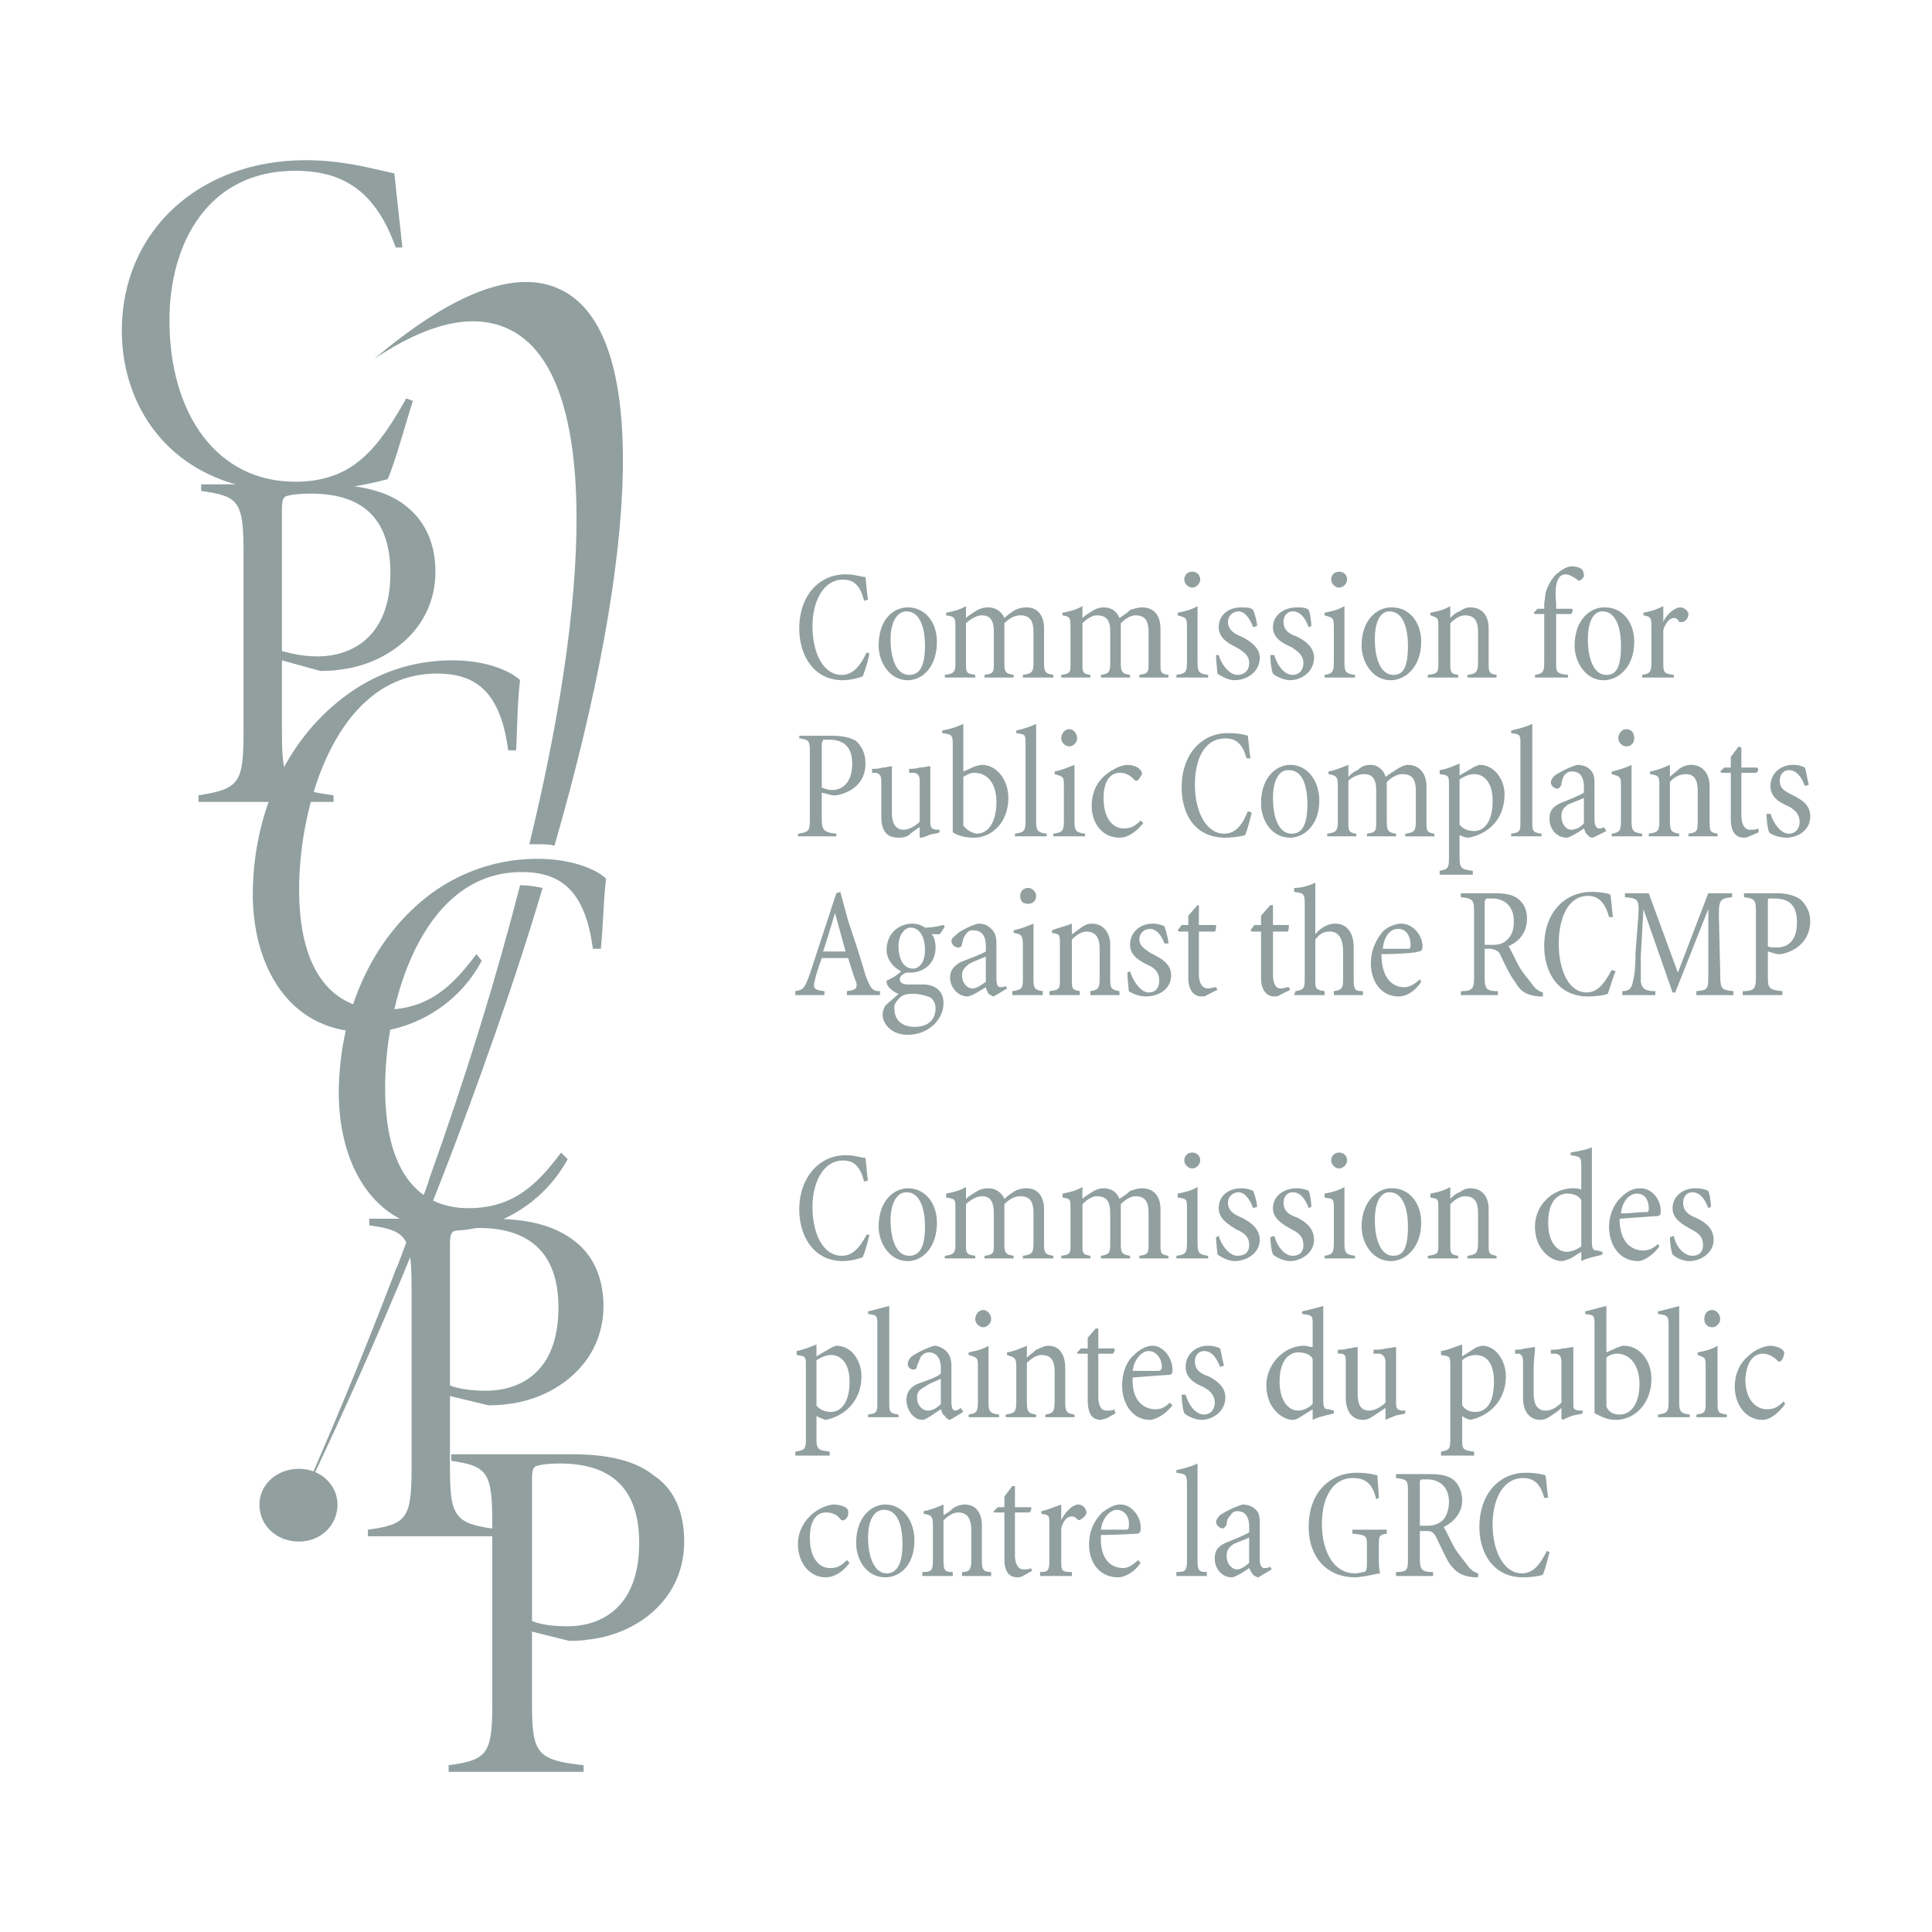 <svg xmlns="http://www.w3.org/2000/svg" width="2500" height="2500" viewBox="0 0 192.756 192.756"><g fill-rule="evenodd" clip-rule="evenodd"><path fill="#fff" d="M0 0h192.756v192.756H0V0z"/><path d="M39.48 24.695c-1.98-5.544-5.148-7.657-10.033-7.657-8.713 0-12.542 7.261-12.542 14.917 0 9.373 4.752 16.106 12.542 16.106 5.676 0 8.185-3.169 11.089-8.317l.661.264c-.661 1.98-1.717 5.941-2.509 7.789-1.32.396-5.677 1.32-9.109 1.32-12.277 0-17.426-8.317-17.426-16.105 0-10.033 7.79-17.03 18.35-17.03 4.093 0 7.393 1.056 8.845 1.32.264 2.641.528 4.752.792 7.393h-.66z" fill="#919f9f"/><path d="M28.127 72.88c0 5.28.396 5.809 5.149 6.469v.66H19.81v-.66c4.093-.66 4.488-1.188 4.488-6.469V55.322c0-5.281-.396-5.809-4.225-6.337v-.66H32.22c3.3 0 6.072.528 8.052 1.98 1.98 1.453 3.169 3.696 3.169 6.733 0 5.809-4.885 9.241-9.506 9.769-.791.132-1.583.132-1.98.132l-3.828-1.056v6.997zm0-7.921c.66.132 1.716.528 3.564.528 3.3 0 7.261-1.849 7.261-8.317 0-5.676-3.037-7.921-7.921-7.921-1.32 0-2.113.132-2.508.265-.264.132-.396.396-.396 1.32v14.125z" fill="#919f9f"/><path d="M33.935 69.843c3.961-3.168 8.053-3.96 11.222-3.96 3.564 0 5.94 1.188 6.732 1.98-.264 2.112-.264 4.356-.396 6.997h-.792c-.792-6.073-3.432-7.657-7.128-7.657-9.901 0-13.729 12.937-13.729 21.518 0 8.713 3.696 12.013 8.449 12.013 4.489 0 6.865-2.376 9.241-5.544l.528.66c-2.508 4.752-7.393 7.128-11.485 7.128-8.053 0-11.354-6.996-11.354-13.729-.001-6.6 2.376-14.389 8.712-19.406zM39.612 126.345a478.176 478.176 0 0 1-8.317 20.463h.132c2.904-6.205 5.677-12.41 8.185-18.482v-1.981z" fill="#919f9f"/><path d="M50.569 32.748c8.713 3.829 8.977 23.762 2.244 51.485h.792c.66 0 1.188 0 1.716.132 8.581-29.703 9.373-51.221.66-55.446-4.489-2.244-10.957.396-18.614 6.865 5.149-3.432 9.638-4.62 13.202-3.036zM28.259 153.54c0 .132-.132.132-.132.264 0-.132.132-.132.132-.264zM43.705 118.424c4.092-10.429 7.656-20.462 10.429-29.834-.66-.132-1.32-.264-2.112-.264h-.132c-2.376 9.241-5.413 19.143-9.108 29.439.262.263.527.527.923.659z" fill="#919f9f"/><path d="M42.384 89.646a17.87 17.87 0 0 1 11.222-3.96c3.696 0 6.072 1.188 6.864 1.98-.264 2.112-.264 4.357-.528 6.997h-.792c-.792-6.072-3.432-7.656-7.128-7.656-9.901 0-13.597 12.937-13.597 21.518 0 8.713 3.564 12.013 8.316 12.013 4.488 0 6.865-2.376 9.241-5.544l.66.66c-2.64 4.752-7.393 7.129-11.617 7.129-8.053 0-11.221-6.997-11.221-13.729 0-6.603 2.376-14.392 8.58-19.408z" fill="#919f9f"/><path d="M44.893 146.279c0 5.148.396 5.809 5.148 6.337v.66H36.708v-.66c3.961-.528 4.357-1.188 4.357-6.337v-17.558c0-5.281-.396-5.94-4.225-6.469v-.66h12.145c3.301 0 6.073.527 8.185 2.112 1.848 1.32 3.036 3.564 3.036 6.601 0 5.809-4.884 9.24-9.505 9.77-.792.132-1.584.132-1.98.132l-3.829-.925v6.997h.001zm0-8.052c.66.264 1.848.528 3.564.528 3.3 0 7.261-1.717 7.261-8.317 0-5.545-3.037-7.921-7.921-7.921-1.32 0-1.98.132-2.376.265-.396.132-.528.396-.528 1.319v14.126z" fill="#919f9f"/><path d="M53.078 169.777c0 5.148.396 5.81 5.149 6.337v.66H44.761v-.66c3.96-.527 4.356-1.188 4.356-6.337V152.22c0-5.28-.396-5.94-4.092-6.469v-.66h12.013c3.301 0 6.205.528 8.185 2.112 1.98 1.32 3.037 3.564 3.037 6.601 0 5.809-4.752 9.241-9.505 9.77-.792.132-1.584.132-1.98.132l-3.696-.924v6.995h-.001zm0-8.052c.66.265 1.716.528 3.564.528 3.169 0 7.129-1.717 7.129-8.317 0-5.544-2.904-7.92-7.92-7.92-1.32 0-1.98.132-2.376.264-.264.132-.396.396-.396 1.32v14.125h-.001zM86.609 59.811c-.132-.66-.132-1.188-.264-2.245-.396 0-1.057-.264-1.98-.264-2.64 0-4.621 2.112-4.621 5.413 0 2.508 1.32 5.148 4.356 5.148.792 0 1.716-.264 1.98-.396.265-.66.528-1.584.66-2.245l-.264-.132c-.66 1.32-1.32 2.244-2.508 2.244-1.716 0-2.905-1.98-2.905-4.884 0-2.376 1.057-4.621 3.037-4.621 1.056 0 1.716.528 2.113 2.112l.396-.13zM90.438 60.999c1.32 0 1.848 1.583 1.848 3.432 0 2.244-.66 2.904-1.584 2.904-1.188 0-1.849-1.452-1.849-3.564 0-1.716.66-2.772 1.585-2.772zm.131-.396c-1.32 0-2.904 1.056-2.904 3.828 0 1.584 1.056 3.433 2.904 3.433 1.452 0 2.904-1.32 2.904-3.828.001-1.981-1.187-3.433-2.904-3.433zM95.322 66.146c0 .925-.132 1.057-1.056 1.188v.264h3.037v-.264c-.925-.132-.925-.264-.925-1.188v-3.96c.396-.396 1.056-.792 1.585-.792.924 0 1.188.66 1.188 1.584v3.168c0 .925 0 1.057-.924 1.188v.264h2.904v-.264c-.793-.132-.924-.264-.924-1.188v-3.564-.396c.527-.528 1.055-.792 1.584-.792 1.055 0 1.32.66 1.32 1.716v2.904c0 1.056-.133 1.188-1.057 1.32v.264h3.037v-.264c-.793-.132-.926-.264-.926-1.188v-3.432c0-1.32-.66-2.112-1.715-2.112a2.64 2.64 0 0 0-1.189.264c-.395.264-.791.528-1.055.792a1.717 1.717 0 0 0-1.584-1.056c-.529 0-.924.132-1.32.396-.397.264-.661.396-.925.66V60.47c-.66.396-1.32.528-1.98.66v.264c.924.132.924.264.924 1.32v3.432h.001zM106.807 66.146c0 .925 0 1.057-.924 1.188v.264h2.904v-.264c-.791-.132-.791-.264-.791-1.188v-3.96c.395-.396.924-.792 1.451-.792 1.057 0 1.32.66 1.32 1.584v3.168c0 .925-.133 1.057-.924 1.188v.264h2.904v-.264c-.793-.132-.924-.264-.924-1.188v-3.564-.396c.527-.528 1.057-.792 1.451-.792 1.057 0 1.32.66 1.32 1.716v2.904c0 1.056 0 1.188-.924 1.32v.264h2.904v-.264c-.793-.132-.793-.264-.793-1.188v-3.432c0-1.32-.658-2.112-1.848-2.112-.395 0-.793.132-1.188.264-.264.264-.66.528-1.057.792-.264-.66-.793-1.056-1.584-1.056-.396 0-.793.132-1.188.396-.396.264-.66.396-.924.66V60.47c-.66.396-1.32.528-1.98.66v.264c.791.132.791.264.791 1.32v3.432h.004zM118.424 66.015c0 1.056-.131 1.188-1.055 1.32v.264h3.168v-.264c-.924-.132-1.057-.264-1.057-1.32v-5.544c-.66.396-1.32.528-1.98.66v.264c.924.264.924.264.924 1.32v3.3zm.529-8.977c-.396 0-.793.264-.793.792 0 .396.396.792.793.792.395 0 .791-.396.791-.792 0-.528-.396-.792-.791-.792zM125.422 62.451c0-.396-.266-1.32-.396-1.584-.264-.264-.66-.264-1.188-.264-1.322 0-2.246.792-2.246 1.98 0 1.056.924 1.584 1.717 1.98.924.528 1.32.924 1.32 1.583 0 .793-.527 1.188-1.188 1.188-.793 0-1.586-1.056-1.85-1.98h-.264c0 .66.133 1.584.133 1.848.395.264 1.055.66 1.715.66 1.189 0 2.51-.792 2.51-2.244 0-.924-.793-1.584-1.848-2.112-.662-.264-1.322-.66-1.322-1.452 0-.66.529-1.056 1.057-1.056.529 0 1.057.527 1.453 1.583l.397-.13zM130.834 62.451c0-.396-.133-1.32-.264-1.584-.266-.264-.66-.264-1.189-.264-1.32 0-2.375.792-2.375 1.98 0 1.056.924 1.584 1.848 1.98.791.528 1.188.924 1.188 1.583 0 .793-.527 1.188-1.055 1.188-.926 0-1.586-1.056-1.85-1.98h-.396c0 .66.133 1.584.266 1.848.264.264 1.055.66 1.715.66 1.057 0 2.377-.792 2.377-2.244 0-.924-.66-1.584-1.717-2.112-.791-.264-1.32-.66-1.32-1.452 0-.66.396-1.056.926-1.056.658 0 1.188.527 1.584 1.583l.262-.13zM133.078 66.015c0 1.056-.133 1.188-.924 1.32v.264h3.035v-.264c-.924-.132-1.055-.264-1.055-1.32v-5.544c-.66.396-1.32.528-1.98.66v.264c.924.264.924.264.924 1.32v3.3zm.527-8.977c-.396 0-.791.264-.791.792 0 .396.395.792.791.792s.793-.396.793-.792c0-.528-.396-.792-.793-.792zM138.623 60.999c1.32 0 1.848 1.583 1.848 3.432 0 2.244-.527 2.904-1.453 2.904-1.188 0-1.848-1.452-1.848-3.564 0-1.716.529-2.772 1.453-2.772zm.131-.396c-1.188 0-2.904 1.056-2.904 3.828 0 1.584 1.057 3.433 2.904 3.433 1.453 0 3.037-1.32 3.037-3.828 0-1.98-1.189-3.433-2.904-3.433h-.133zM143.506 66.015c0 1.056 0 1.188-1.055 1.32v.264h3.035v-.264c-.791-.132-.791-.264-.791-1.32v-3.829c.396-.396.924-.792 1.451-.792 1.057 0 1.32.66 1.32 1.716v2.772c0 1.188-.131 1.32-1.055 1.452v.264h2.902v-.264c-.791-.132-.791-.264-.791-1.32v-3.3c0-1.32-.66-2.112-1.848-2.112-.396 0-.66.132-1.057.396-.396.132-.66.396-.924.66V60.47c-.66.396-1.32.528-1.98.66v.264c.791.264.791.264.791 1.188v3.433h.002zM154.068 66.015c0 1.056-.133 1.188-.924 1.32v.264h3.301v-.264c-1.189-.132-1.189-.264-1.189-1.32v-4.752h1.453c.131 0 .264-.396.131-.528h-1.584v-.528c-.133-1.452 0-2.112.264-2.508a.727.727 0 0 1 .66-.396c.396 0 .793.264 1.189.528.131.132.264.132.395 0 .133-.132.264-.264.264-.396s0-.264-.131-.528c-.133-.265-.66-.396-1.057-.396-.527 0-.924.265-1.584.792-.66.66-.924 1.452-1.057 1.848 0 .264-.131.792-.131 1.188v.396h-.66l-.396.396.133.132h.924v4.752h-.001z" fill="#919f9f"/><path d="M159.877 60.999c1.32 0 1.848 1.583 1.848 3.432 0 2.244-.527 2.904-1.453 2.904-1.188 0-1.848-1.452-1.848-3.564 0-1.716.529-2.772 1.453-2.772zm.131-.396c-1.188 0-2.904 1.056-2.904 3.828 0 1.584 1.057 3.433 2.904 3.433 1.453 0 3.037-1.32 3.037-3.828 0-1.98-1.188-3.433-2.904-3.433h-.133zM164.762 66.015c0 1.056-.133 1.188-.924 1.32v.264h3.168v-.264c-1.057-.132-1.057-.264-1.057-1.32v-3.168c.264-.792.66-1.188 1.057-1.188.264 0 .396.132.527.396h.396c.264-.132.527-.396.527-.792 0-.264-.396-.66-.791-.66-.66 0-1.453.792-1.717 1.452v-1.584c-.793.396-1.32.528-1.98.66v.264c.793.132.793.264.793 1.32v3.3h.001zM81.988 74.332c0-.396.132-.396.132-.528h.66c1.32 0 2.245.66 2.245 2.376 0 2.112-1.188 2.641-1.98 2.641-.396 0-.792-.132-1.056-.264v-4.225h-.001zM80.8 81.593c0 1.188 0 1.452-1.188 1.584v.264h3.829v-.264c-1.32-.132-1.453-.396-1.453-1.584v-2.509l1.056.265h.396c1.452-.265 2.904-1.188 2.904-3.169 0-1.056-.396-1.716-.924-2.244-.66-.396-1.452-.528-2.508-.528h-3.168v.264c1.056.132 1.056.264 1.056 1.584v6.337zM91.757 81.989c-.528.528-1.188.792-1.584.792-.66 0-1.188-.396-1.188-1.716v-2.376-2.244c-.264 0-.528.132-.924.132-.396.132-.792.132-1.056.132v.396h.396c.396.132.528.264.528.924v3.432c0 1.584.66 2.112 1.716 2.112.264 0 .66 0 1.057-.264.264-.264.66-.528 1.056-.792v1.056h.132c.132 0 .527-.132.792-.264.396-.132.792-.132 1.056-.264v-.264h-.396c-.396-.132-.527-.132-.527-.924v-5.413c-.265 0-.661.132-1.057.132-.396.132-.792.132-1.056.132v.396h.528c.396.132.528.264.528.924v3.961h-.001zM95.058 83.045c.661.396 1.32.528 2.112.528 1.848 0 3.432-1.584 3.432-3.96 0-1.848-1.188-3.3-2.639-3.3-.264 0-.529.132-.66.132l-1.189.528V72.22c-.528.264-1.32.528-2.112.66v.264c.924.132 1.056.132 1.056 1.188v8.713zm1.056-5.545c.264-.132.66-.396 1.056-.396 1.453 0 2.244 1.188 2.244 2.904 0 1.98-.791 3.168-1.98 3.168-.792-.132-1.188-.66-1.32-.792V77.5zM102.318 81.857c0 1.056-.133 1.188-1.057 1.32v.264h3.17v-.264c-.926-.132-1.057-.264-1.057-1.32V72.22c-.529.264-1.32.528-1.98.66v.264c.924.132.924.132.924 1.188v7.525zM106.146 81.857c0 1.056-.131 1.188-1.055 1.32v.264h3.168v-.264c-.924-.132-1.057-.264-1.057-1.32v-5.545c-.66.264-1.32.528-1.98.66v.264c.924.264.924.264.924 1.32v3.301zm.53-9.109c-.396 0-.793.396-.793.924 0 .396.396.792.793.792.395 0 .791-.396.791-.792 0-.528-.397-.924-.791-.924zM112.484 76.312c-.396 0-1.32.264-2.244 1.056-.793.66-1.32 1.716-1.32 3.037 0 1.716 1.055 3.168 2.771 3.168.924 0 1.717-.66 2.377-1.452l-.264-.264c-.662.66-1.057.792-1.717.792-.793 0-1.98-.66-1.98-3.037 0-1.848.791-2.508 1.584-2.508.527 0 .924.132 1.451.66.133.132.133.132.266.132s.396-.396.527-.66c0-.264-.131-.396-.264-.528-.263-.264-.79-.396-1.187-.396zM124.762 75.652c-.133-.792-.133-1.188-.266-2.245-.395-.132-1.055-.264-1.98-.264-2.639 0-4.619 2.112-4.619 5.413 0 2.508 1.188 5.017 4.355 5.017.66 0 1.717-.132 1.98-.264.264-.66.529-1.716.66-2.245l-.396-.132c-.527 1.321-1.188 2.245-2.375 2.245-1.717 0-2.904-2.112-2.904-4.885 0-2.508.924-4.62 3.035-4.62 1.057 0 1.717.528 2.113 1.98h.397zM128.59 76.84c1.32 0 1.848 1.452 1.848 3.433 0 2.244-.66 2.904-1.584 2.904-1.188 0-1.848-1.452-1.848-3.564 0-1.848.66-2.772 1.451-2.772h.133v-.001zm.131-.528c-1.32 0-2.904 1.188-2.904 3.828 0 1.717 1.057 3.433 2.904 3.433 1.32 0 2.904-1.188 2.904-3.697 0-1.98-1.187-3.564-2.904-3.564zM133.475 81.857c0 1.056-.133 1.188-1.057 1.32v.264h2.904v-.264c-.793-.132-.793-.264-.793-1.32v-3.96c.396-.396 1.057-.66 1.586-.66.922 0 1.188.66 1.188 1.584v3.037c0 1.056 0 1.188-.924 1.32v.264h2.904v-.264c-.793-.132-.926-.264-.926-1.32v-3.432-.396c.529-.528 1.057-.792 1.586-.792 1.055 0 1.318.66 1.318 1.716v2.905c0 1.056-.131 1.188-1.055 1.32v.264h2.904v-.264c-.793-.132-.793-.264-.793-1.32v-3.432c0-1.188-.66-2.113-1.848-2.113-.396 0-.793.264-1.057.396l-1.188.792c-.133-.66-.793-1.188-1.453-1.188-.527 0-.924.132-1.32.528-.395.132-.658.396-.924.66v-1.188c-.66.264-1.32.528-1.98.66v.264c.793.132.926.264.926 1.188v3.431h.002zM144.562 85.685c0 .924-.131 1.056-.924 1.188v.396h3.301v-.396c-1.188-.132-1.32-.264-1.32-1.452v-2.112c.264.132.527.264.924.264 1.98-.396 3.564-1.848 3.564-4.357 0-1.319-.924-2.904-2.508-2.904-.133 0-.264.132-.396.132l-1.584.924V76.18c-.66.265-1.188.528-1.98.66v.396c.924.132.924.132.924 1.188v7.261h-.001zm1.057-7.921c.396-.264.924-.528 1.451-.528 1.057 0 1.85.924 1.85 2.64 0 2.245-.924 3.037-1.85 3.037-.658 0-1.188-.264-1.451-.66v-4.489zM151.691 81.857c0 1.056 0 1.188-.924 1.32v.264h3.037v-.264c-.926-.132-.926-.264-.926-1.32V72.22c-.527.264-1.451.528-2.111.66v.264c.924.132.924.132.924 1.188v7.525zM159.084 78.292c0-.528 0-1.188-.527-1.584-.264-.264-.793-.396-1.188-.396-.924.264-1.85.792-2.246 1.056-.264.264-.395.528-.395.66 0 .396.395.66.66.66.131 0 .264-.132.395-.396 0-.264.133-.66.266-.924.264-.264.396-.396.791-.396.793 0 1.188.528 1.188 1.584v.528c-.395.265-1.715.792-2.375 1.056-.793.396-1.057.792-1.057 1.584 0 .924.66 1.848 1.717 1.848.264 0 1.188-.528 1.715-.924.133.264.133.528.396.66.133.264.396.264.529.264l1.318-.66-.264-.396c-.131.132-.264.132-.527.132-.133 0-.396-.264-.396-.792v-3.564zm-1.057 3.829c-.264.396-.791.66-1.318.66-.396 0-.926-.528-.926-1.32 0-.528.133-.792.662-1.188.264-.132 1.318-.528 1.582-.66v2.508zM161.725 81.857c0 1.056-.133 1.188-.924 1.32v.264h3.037v-.264c-.926-.132-1.057-.264-1.057-1.32v-5.545c-.529.264-1.32.528-1.98.66v.264c.924.264.924.264.924 1.32v3.301zm.527-9.109c-.395 0-.791.396-.791.924 0 .396.396.792.791.792.529 0 .793-.396.793-.792 0-.528-.264-.924-.793-.924zM165.553 81.857c0 1.056-.131 1.188-1.057 1.32v.264h3.037v-.264c-.791-.132-.924-.264-.924-1.32v-3.829a2.064 2.064 0 0 1 1.584-.792c.924 0 1.188.66 1.188 1.716v2.772c0 1.188 0 1.32-.924 1.452v.264h2.904v-.264c-.791-.132-.791-.264-.791-1.32v-3.432c0-1.188-.66-2.113-1.85-2.113-.395 0-.791.132-1.188.396-.264.264-.66.528-.924.792v-1.188c-.66.264-1.188.528-1.98.66v.264c.924.132.924.264.924 1.188v3.434h.001zM172.682 81.725c0 1.32.527 1.848 1.32 1.848.133 0 .264 0 .527-.132l.924-.396v-.396c-.264.132-.527.132-.924.132-.264 0-.791-.264-.791-1.453v-4.224h1.451c.264-.132.264-.396.133-.528h-1.584v-1.98l-.264-.132-.793 1.056v1.056h-.66l-.396.396.133.132h.924v4.621zM180.471 78.292c-.133-.396-.264-1.32-.396-1.716a2.636 2.636 0 0 0-1.188-.264c-1.32 0-2.244.924-2.244 2.113 0 1.056.791 1.583 1.717 1.98.791.396 1.188.923 1.188 1.584 0 .792-.529 1.188-1.057 1.188-.924 0-1.584-1.188-1.848-1.98h-.396c0 .66.133 1.584.264 1.848.264.264 1.057.528 1.717.528 1.057 0 2.377-.66 2.377-2.112 0-1.056-.66-1.584-1.717-2.112-.793-.396-1.32-.66-1.32-1.452 0-.66.396-1.057.924-1.057.66 0 1.188.528 1.584 1.585l.395-.133zM84.628 95.586c.265.924.66 2.112.792 2.376.132.66 0 .793-.924.925v.396h3.301v-.396c-.792 0-.924-.265-1.452-1.585-.396-1.452-1.057-3.432-1.717-5.412l-.792-2.904-.396.132-2.64 8.052c-.528 1.452-.66 1.585-1.452 1.717v.396h2.904v-.396c-1.056-.132-1.188-.265-.924-1.188.132-.66.528-1.716.66-2.112h2.64v-.001zm-2.507-.66c.396-1.188.792-2.509 1.188-3.828l1.056 3.828h-2.244zM90.965 92.154c-1.056 0-2.508.792-2.508 2.64 0 .924.661 1.716 1.452 2.112-.264.264-.792.66-1.452.924 0 .132 0 .396.132.528.132.264.66.66 1.056.792-.396.396-1.056.924-1.32 1.188-.132.264-.264.527-.264.924 0 .792.792 1.98 2.508 1.98 1.98 0 3.564-1.452 3.564-3.169 0-1.452-1.188-1.848-1.98-1.848h-1.452c-.792 0-.924-.265-.924-.528s.264-.528.66-.66h.396c1.188 0 2.508-.792 2.508-2.508 0-.528-.132-1.056-.396-1.32h.792c.132-.132.396-.528.528-.793l-.132-.131c-.528.131-1.188.264-1.848.264a2.232 2.232 0 0 0-1.32-.395zm-.132.396c.924 0 1.452.924 1.452 2.244s-.66 1.849-1.188 1.849c-.924 0-1.452-.924-1.452-2.245 0-1.188.66-1.848 1.188-1.848zm.264 6.6c.528 0 1.056.132 1.452.265.528.131.792.659.792 1.188 0 1.057-.66 1.849-2.112 1.849-1.188 0-1.98-.66-1.98-1.717-.132-.528.264-.924.528-1.188.265-.265.661-.397 1.32-.397zM99.414 94.134c0-.66-.131-1.188-.66-1.584-.264-.264-.66-.396-1.188-.396-.924.263-1.848.792-2.113 1.056-.264.264-.528.396-.528.66 0 .396.396.66.66.66s.396-.132.396-.396c.132-.396.132-.66.396-.924a.725.725 0 0 1 .659-.396c.926 0 1.32.528 1.32 1.584v.528c-.395.265-1.847.792-2.507 1.057-.66.396-1.057.792-1.057 1.584 0 .924.792 1.849 1.717 1.849.396 0 1.189-.528 1.847-.925 0 .132.133.396.266.66.264.132.395.265.527.265l1.32-.793-.133-.264c-.131.132-.396.132-.527.132-.264 0-.396-.264-.396-.924v-3.433h.001zm-1.057 3.828c-.395.265-.924.66-1.32.66-.527 0-1.055-.527-1.055-1.32 0-.527.264-.792.792-1.188a19.405 19.405 0 0 1 1.583-.66v2.508zM102.055 97.698c0 .924-.133 1.057-1.057 1.188v.396h3.037v-.396c-.793-.132-.924-.265-.924-1.188v-5.544c-.66.263-1.32.528-1.98.66v.264c.791.132.924.264.924 1.188v3.432zm.527-9.109c-.527 0-.791.396-.791.792 0 .528.264.792.791.792.396 0 .793-.264.793-.792 0-.396-.396-.792-.793-.792zM105.75 97.698c0 .924 0 1.057-1.055 1.188v.396h3.035v-.396c-.791-.132-.791-.265-.791-1.188v-3.96c.396-.396.924-.792 1.451-.792 1.057 0 1.32.792 1.32 1.716v2.905c0 1.056-.131 1.188-.924 1.32v.396h2.904v-.396c-.793-.132-.924-.265-.924-1.188v-3.432c0-1.188-.66-2.112-1.848-2.112-.396 0-.66.132-1.057.396-.396.264-.66.528-.924.66v-1.056c-.66.263-1.32.396-1.98.66v.264c.791.132.791.132.791 1.188v3.431h.002zM116.576 94.134c0-.396-.264-1.32-.396-1.717a2.65 2.65 0 0 0-1.188-.263c-1.32 0-2.244.924-2.244 2.112 0 1.056.924 1.584 1.717 1.98.924.396 1.188.924 1.188 1.584 0 .792-.396 1.188-1.057 1.188-.791 0-1.584-1.188-1.848-2.112l-.264.132c0 .66.131 1.584.131 1.849.396.264 1.057.528 1.717.528 1.188 0 2.508-.66 2.508-2.113 0-1.056-.791-1.583-1.848-2.111-.66-.396-1.32-.792-1.32-1.453s.527-1.056 1.057-1.056c.527 0 1.055.396 1.451 1.452h.396zM118.557 97.566c0 1.188.527 1.849 1.32 1.849.131 0 .396 0 .527-.133l1.057-.527-.133-.265c-.264 0-.527.132-.791.132-.396 0-.924-.264-.924-1.452v-4.224h1.584c.131-.132.131-.396.131-.66h-1.715v-1.981h-.133l-.924 1.057v.924h-.66l-.396.528.133.132h.924v4.62zM125.816 97.566c0 1.188.529 1.849 1.32 1.849.133 0 .396 0 .529-.133l1.055-.527-.131-.265c-.264 0-.529.132-.793.132-.396 0-.791-.264-.791-1.452v-4.224h1.451c.133-.132.133-.396.133-.66h-1.584v-1.981h-.266l-.924 1.057v.924h-.66l-.395.528.131.132h.924v4.62h.001zM130.174 97.698c0 .924-.133 1.057-.924 1.188l-.133.396h3.037v-.396c-.924-.132-.924-.265-.924-1.188v-3.96c.395-.528.791-.792 1.451-.792.924 0 1.32.792 1.32 1.98v2.772c0 .924-.133 1.057-.924 1.188v.396h2.904v-.396c-.793 0-.924-.132-.924-1.188V94.53c0-1.452-.66-2.376-1.85-2.376-.791 0-1.584.528-1.979 1.056v-5.148c-.529.264-1.32.528-2.113.528v.396c.924.132 1.057.132 1.057 1.188v7.524h.002zM139.811 92.154c-.527 0-1.32.263-1.848.792-.66.792-1.189 1.848-1.189 3.168 0 1.848 1.057 3.301 2.773 3.301.527 0 1.451-.265 2.244-1.453l-.133-.264c-.527.528-1.057.792-1.584.792-1.057 0-2.244-.792-2.244-3.3 1.848 0 3.564-.133 3.697-.265.264 0 .395-.132.395-.528 0-1.055-.924-2.243-2.111-2.243zm-.264.528c.791 0 1.188.792 1.188 1.584 0 .264 0 .396-.264.396h-2.508c.131-1.32.791-1.98 1.451-1.98h.133zM148.127 90.042c0-.265.133-.265.133-.396h.66c1.055 0 2.111.66 2.111 2.244 0 .792-.131 1.452-.791 1.98-.266.264-.793.396-1.189.396h-.924v-4.224zm-1.057 7.393c0 1.188-.131 1.452-1.318 1.452v.396h3.695v-.396c-1.188 0-1.32-.265-1.32-1.452v-2.773h.66c.527.132.793.264.924.66.396.792.924 1.98 1.453 2.64.527.925 1.055 1.32 2.375 1.453h.396v-.396c-.396-.132-.66-.264-1.057-.792-.264-.396-.66-.792-1.188-1.584-.396-.66-.924-1.849-1.188-2.245 1.188-.528 1.848-1.452 1.848-2.772 0-.924-.396-1.583-.924-1.98-.527-.396-1.32-.528-2.244-.528h-3.432v.396c1.188.132 1.318.264 1.318 1.452v6.469h.002zM160.932 91.494c-.131-.792-.131-1.32-.264-2.244-.264-.132-1.057-.264-1.848-.264-2.771 0-4.752 2.112-4.752 5.413 0 2.508 1.32 5.017 4.355 5.017.793 0 1.717-.133 1.98-.265.264-.66.527-1.716.793-2.244l-.396-.132c-.66 1.188-1.32 2.244-2.508 2.244-1.717 0-2.773-2.112-2.773-4.885 0-2.508.926-4.752 2.904-4.752 1.057 0 1.717.661 2.113 2.112h.396zM162.121 89.118v.396c1.32.132 1.451.132 1.32 2.112l-.266 3.432c0 1.585-.131 2.377-.264 2.904-.131.66-.395.925-1.055.925v.396h3.299v-.396c-1.055 0-1.318-.265-1.451-.925v-2.64l.264-4.62 2.904 8.317h.264l3.301-8.317v6.336c0 1.717 0 1.717-1.188 1.849v.396h3.695v-.396c-1.188-.132-1.32-.132-1.32-1.849l-.131-5.676c0-1.584.131-1.716 1.318-1.848v-.396h-2.375l-3.035 7.92-2.906-7.92h-2.374zM176.379 90.042c0-.265 0-.396.131-.396h.529c1.451 0 2.244.66 2.244 2.376 0 2.112-1.189 2.508-1.98 2.508-.396 0-.793 0-.924-.132v-4.356zm-1.19 7.393c0 1.188-.131 1.452-1.32 1.452v.396h3.961v-.396c-1.32-.132-1.451-.265-1.451-1.452v-2.509l.924.265h.396c1.451-.265 2.904-1.321 2.904-3.301 0-.924-.396-1.584-.926-2.112-.527-.396-1.318-.66-2.375-.66h-3.301v.396c1.057.132 1.188.264 1.188 1.452v6.469zM86.609 117.765c-.132-.66-.132-1.188-.264-2.244-.396 0-1.057-.265-1.98-.265-2.64 0-4.621 2.244-4.621 5.413 0 2.508 1.32 5.148 4.356 5.148.792 0 1.716-.265 1.98-.396.265-.66.528-1.584.66-2.244h-.264c-.66 1.188-1.32 2.112-2.508 2.112-1.716 0-2.905-1.98-2.905-4.885 0-2.376 1.057-4.62 3.037-4.62 1.056 0 1.716.528 2.113 2.112l.396-.131zM90.438 118.952c1.32 0 1.848 1.584 1.848 3.433 0 2.244-.66 2.904-1.584 2.904-1.188 0-1.849-1.452-1.849-3.564 0-1.716.66-2.773 1.585-2.773zm.131-.395c-1.32 0-2.904 1.188-2.904 3.828 0 1.585 1.056 3.433 2.904 3.433 1.452 0 2.904-1.32 2.904-3.829.001-1.98-1.187-3.432-2.904-3.432zM95.322 124.101c0 .925-.132 1.057-1.056 1.188v.264h3.037v-.264c-.925-.132-.925-.264-.925-1.188v-3.96c.396-.396 1.056-.792 1.585-.792.924 0 1.188.66 1.188 1.716v3.036c0 .925 0 1.057-.924 1.188v.264h2.904v-.264c-.793-.132-.924-.264-.924-1.188v-3.564-.396c.527-.528 1.055-.792 1.584-.792 1.055 0 1.32.66 1.32 1.716v2.905c0 1.056-.133 1.188-1.057 1.319v.264h3.037v-.264c-.793-.132-.926-.264-.926-1.188v-3.432c0-1.32-.66-2.112-1.715-2.112a2.64 2.64 0 0 0-1.189.264c-.395.265-.791.528-1.055.792a1.717 1.717 0 0 0-1.584-1.056c-.529 0-.924.132-1.32.396-.397.265-.661.396-.925.66v-1.188c-.66.396-1.32.528-1.98.661v.396c.924.132.924.132.924 1.188v3.431h.001zM106.807 124.101c0 .925 0 1.057-.924 1.188v.264h2.904v-.264c-.791-.132-.791-.264-.791-1.188v-3.96c.395-.396.924-.792 1.451-.792 1.057 0 1.32.66 1.32 1.716v3.036c0 .925-.133 1.057-.924 1.188v.264h2.904v-.264c-.793-.132-.924-.264-.924-1.188v-3.564-.396c.527-.528 1.057-.792 1.451-.792 1.057 0 1.32.66 1.32 1.716v2.905c0 1.056 0 1.188-.924 1.319v.264h2.904v-.264c-.793-.132-.793-.264-.793-1.188v-3.432c0-1.32-.658-2.112-1.848-2.112-.395 0-.793.132-1.188.264-.264.265-.66.528-1.057.792-.264-.66-.793-1.056-1.584-1.056-.396 0-.793.132-1.188.396-.396.265-.66.396-.924.66v-1.188c-.66.396-1.32.528-1.98.661v.396c.791.132.791.132.791 1.188v3.431h.004zM118.424 123.97c0 1.056-.131 1.188-1.055 1.319v.264h3.168v-.264c-.924-.132-1.057-.264-1.057-1.319v-5.546c-.66.396-1.32.528-1.98.661v.396c.924.132.924.132.924 1.188v3.301zm.529-8.978c-.396 0-.793.264-.793.792 0 .396.396.792.793.792.395 0 .791-.396.791-.792 0-.528-.396-.792-.791-.792zM125.422 120.404c0-.396-.266-1.319-.396-1.584a2.636 2.636 0 0 0-1.188-.264c-1.322 0-2.246.792-2.246 1.979 0 1.057.924 1.584 1.717 2.112.924.396 1.32.792 1.32 1.584 0 .793-.527 1.057-1.188 1.057-.793 0-1.586-1.057-1.85-1.98l-.264.132c0 .529.133 1.452.133 1.717.395.264 1.055.66 1.715.66 1.189 0 2.51-.792 2.51-2.112 0-1.057-.793-1.717-1.848-2.244-.662-.265-1.322-.66-1.322-1.452 0-.66.529-1.057 1.057-1.057.529 0 1.057.528 1.453 1.584l.397-.132zM130.834 120.404c0-.396-.133-1.319-.264-1.584a2.644 2.644 0 0 0-1.189-.264c-1.32 0-2.375.792-2.375 1.979 0 1.057.924 1.584 1.848 2.112.791.396 1.188.792 1.188 1.584 0 .793-.527 1.057-1.055 1.057-.926 0-1.586-1.057-1.85-1.98l-.396.132c0 .529.133 1.452.266 1.717.264.264 1.055.66 1.715.66 1.057 0 2.377-.792 2.377-2.112 0-1.057-.66-1.717-1.717-2.244-.791-.265-1.32-.66-1.32-1.452 0-.66.396-1.057.926-1.057.658 0 1.188.528 1.584 1.584l.262-.132zM133.078 123.97c0 1.056-.133 1.188-.924 1.319v.264h3.035v-.264c-.924-.132-1.055-.264-1.055-1.319v-5.546c-.66.396-1.32.528-1.98.661v.396c.924.132.924.132.924 1.188v3.301zm.527-8.978c-.396 0-.791.264-.791.792 0 .396.395.792.791.792s.793-.396.793-.792c0-.528-.396-.792-.793-.792zM138.623 118.952c1.32 0 1.848 1.584 1.848 3.433 0 2.244-.527 2.904-1.453 2.904-1.188 0-1.848-1.452-1.848-3.564 0-1.716.529-2.773 1.453-2.773zm.131-.395c-1.188 0-2.904 1.188-2.904 3.828 0 1.585 1.057 3.433 2.904 3.433 1.453 0 3.037-1.32 3.037-3.829 0-1.979-1.189-3.432-2.904-3.432h-.133zM143.506 124.101c0 .925 0 1.057-1.055 1.188v.264h3.035v-.264c-.791-.132-.791-.264-.791-1.188v-3.96c.396-.396.924-.792 1.451-.792 1.057 0 1.32.66 1.32 1.716v2.772c0 1.188-.131 1.32-1.055 1.452v.264h2.902v-.264c-.791-.132-.791-.264-.791-1.188v-3.432c0-1.32-.66-2.112-1.848-2.112-.396 0-.66.132-1.057.396-.396.133-.66.396-.924.66v-1.188c-.66.396-1.32.528-1.98.661v.396c.791.132.791.132.791 1.056v3.563h.002zM157.764 124.365c-.395.264-.924.527-1.451.527-.924 0-1.85-.923-1.85-2.904 0-2.376 1.189-2.903 1.85-2.903.527 0 1.188.132 1.451.659v4.621zm1.056-9.901c-.527.264-1.451.396-2.111.528v.264c1.055.132 1.055.265 1.055 1.188v2.244c-.264-.132-.66-.132-.791-.132a3.83 3.83 0 0 0-3.828 3.828c0 2.244 1.584 3.433 2.639 3.433.266 0 .529-.133.926-.265l1.055-.66v.925c.793-.396 1.848-.528 2.113-.66v-.265l-.529-.132c-.395 0-.527-.132-.527-.924v-9.372h-.002zM163.572 118.557c-.527 0-1.188.264-1.715.792-.793.66-1.32 1.848-1.32 3.036 0 1.848 1.055 3.433 2.904 3.433.396 0 1.32-.396 2.111-1.452l-.131-.265c-.529.528-1.057.66-1.453.66-1.188 0-2.377-.791-2.377-3.168 1.85-.132 3.564-.264 3.83-.264.264-.133.264-.133.264-.528 0-1.188-.924-2.244-1.98-2.244h-.133zm-.263.528c.793 0 1.188.659 1.188 1.451 0 .265 0 .396-.264.396-.791 0-1.715.132-2.508.132.132-1.32.923-1.979 1.584-1.979zM170.701 120.404c0-.396-.131-1.319-.264-1.584-.264-.132-.66-.264-1.32-.264-1.188 0-2.244.792-2.244 1.979 0 1.057.924 1.584 1.848 2.112.793.396 1.189.792 1.189 1.584 0 .793-.529 1.057-1.057 1.057-.924 0-1.717-1.057-1.848-1.98l-.396.132c0 .529.133 1.452.264 1.717.264.264.924.66 1.717.66 1.057 0 2.375-.792 2.375-2.112 0-1.057-.66-1.717-1.848-2.244-.66-.265-1.188-.66-1.188-1.452 0-.66.396-1.057.924-1.057.66 0 1.188.528 1.584 1.584l.264-.132zM80.404 143.64c0 .924-.132 1.056-1.056 1.188v.396h3.432v-.396c-1.188-.132-1.32-.264-1.32-1.32v-2.244c.132.133.528.265.924.396 1.98-.396 3.564-1.98 3.564-4.356 0-1.453-.924-3.037-2.508-3.037-.132 0-.264.132-.396.132l-1.584.925v-1.188c-.66.264-1.32.528-1.98.66v.396c.924.132.924.132.924 1.188v7.26zm1.056-7.922c.396-.264.924-.527 1.452-.527 1.056 0 1.848.924 1.848 2.64 0 2.377-1.056 3.037-1.848 3.037-.66 0-1.188-.265-1.452-.66v-4.49zM87.533 139.811c0 1.057 0 1.188-.924 1.32v.265h3.036v-.265c-.924-.132-.924-.264-.924-1.32v-9.505c-.66.132-1.452.396-2.112.527v.265c.924.132.924.132.924 1.188v7.525zM94.926 136.246c0-.528-.132-1.056-.528-1.452-.264-.265-.792-.528-1.188-.528-.924.264-1.848.793-2.244 1.057-.264.264-.396.527-.396.792 0 .264.264.527.528.527s.396-.131.396-.396c.132-.264.264-.66.396-.924.132-.132.396-.396.792-.396.792 0 1.188.659 1.188 1.584v.527c-.396.396-1.716.792-2.376 1.057-.792.396-1.056.924-1.056 1.584 0 .924.66 1.98 1.584 1.98.396 0 1.188-.66 1.848-1.057.132.265.132.528.396.66.132.265.396.396.527.396l1.32-.792-.264-.396c-.132.132-.396.264-.528.264-.264 0-.396-.264-.396-.924v-3.563h.001zm-1.056 3.829c-.396.396-.792.659-1.32.659-.396 0-1.056-.396-1.056-1.319 0-.528.264-.792.792-1.057.264-.264 1.32-.66 1.584-.792v2.509zM97.566 139.811c0 1.057-.133 1.188-.924 1.32v.265h3.036v-.265c-.924-.132-1.055-.264-1.055-1.32v-5.545c-.66.396-1.32.528-1.981.661v.264c.924.264.924.264.924 1.32v3.3zm.528-9.11c-.395 0-.791.396-.791.925 0 .396.396.792.791.792.396 0 .793-.396.793-.792 0-.528-.397-.925-.793-.925zM101.395 139.811c0 1.057-.133 1.188-1.057 1.32v.265h3.037v-.265c-.793-.132-.924-.264-.924-1.32v-3.828c.395-.396.924-.792 1.451-.792 1.057 0 1.32.659 1.32 1.716v2.772c0 1.188-.131 1.32-.924 1.452v.265h2.904v-.265c-.793-.132-.924-.264-.924-1.32v-3.3c0-1.32-.529-2.245-1.717-2.245-.396 0-.791.264-1.188.396-.264.265-.66.528-.924.792v-1.188c-.66.264-1.189.528-1.98.661v.264c.791.264.924.264.924 1.188v3.432h.002zM108.523 139.679c0 1.32.396 1.98 1.32 1.98.131 0 .264-.132.527-.132l.924-.528-.131-.396c-.133.132-.396.132-.793.132-.264 0-.791-.132-.791-1.452v-4.224h1.451c.133-.132.264-.396.133-.529h-1.584v-1.979h-.266l-.791.924v1.056h-.66l-.396.397v.132h1.057v4.619zM114.992 134.266c-.66 0-1.32.396-1.85.925-.791.659-1.188 1.848-1.188 3.036 0 1.849 1.057 3.433 2.773 3.433.396 0 1.451-.396 2.244-1.452l-.264-.265c-.529.528-.926.66-1.453.66-1.057 0-2.375-.792-2.244-3.168 1.717-.132 3.432-.264 3.697-.264.264-.133.264-.133.264-.529.002-1.188-.922-2.376-1.979-2.376zm-.396.528c.793 0 1.32.792 1.32 1.584 0 .264-.133.396-.396.396h-2.508c.131-1.188.924-1.98 1.584-1.98zM122.121 136.246c-.133-.396-.266-1.319-.396-1.717a2.636 2.636 0 0 0-1.188-.264c-1.32 0-2.244.925-2.244 2.112 0 1.057.791 1.584 1.715 1.98.793.396 1.189.924 1.189 1.584 0 .792-.529 1.188-1.057 1.188-.924 0-1.584-1.056-1.848-1.98h-.396c0 .66.133 1.584.264 1.849.264.264 1.057.66 1.717.66 1.055 0 2.375-.792 2.375-2.244 0-.925-.66-1.585-1.715-2.112-.793-.265-1.32-.661-1.32-1.453 0-.659.396-1.056.924-1.056.66 0 1.188.528 1.584 1.584l.396-.131zM130.965 140.075c-.395.396-.924.659-1.451.659-.924 0-1.848-.924-1.848-2.904 0-2.376 1.188-2.903 1.848-2.903.527 0 1.188.132 1.451.659v4.489zm1.056-9.769c-.527.132-1.451.396-2.111.527v.265c1.055.132 1.055.132 1.055 1.188v2.111c-.264 0-.66-.132-.791-.132-2.113 0-3.828 1.849-3.828 3.961 0 2.244 1.584 3.433 2.641 3.433.264 0 .527-.132.924-.396l1.055-.66v1.057c.793-.396 1.85-.528 2.113-.66v-.265l-.529-.132c-.395 0-.527-.132-.527-.924v-9.373h-.002zM138.227 139.942c-.527.528-1.189.792-1.584.792-.66 0-1.189-.264-1.189-1.716v-2.377-2.244c-.264 0-.658.132-.924.132-.395.133-.791.133-1.055.133v.396h.395c.396.132.396.264.396.924v3.433c0 1.584.793 2.244 1.717 2.244.396 0 .66-.132 1.055-.396l1.189-.792v1.189c.264-.132.66-.264.924-.396.396-.132.793-.132 1.057-.264v-.265h-.396c-.396-.132-.527-.132-.527-.792v-5.545c-.266 0-.66.132-1.057.132-.396.133-.793.133-1.189.133v.396h.662c.264.132.527.264.527.924v3.959h-.001zM144.695 143.64c0 .924-.133 1.056-.924 1.188v.396h3.299v-.396c-1.188-.132-1.188-.264-1.188-1.32v-2.244c.133.133.396.265.793.396 1.98-.396 3.564-1.98 3.564-4.356 0-1.453-.926-3.037-2.377-3.037-.133 0-.396.132-.527.132l-1.453.925v-1.188c-.791.264-1.32.528-2.111.66v.396c.924.132.924.132.924 1.188v7.26zm1.188-7.922c.264-.264.793-.527 1.32-.527 1.188 0 1.848.924 1.848 2.64 0 2.377-.924 3.037-1.848 3.037-.66 0-1.057-.265-1.32-.66v-4.49zM155.783 139.942c-.527.528-1.055.792-1.584.792-.527 0-1.188-.264-1.188-1.716v-2.377c0-.924.133-1.583.133-2.244-.266 0-.66.132-1.057.132-.264.133-.66.133-.924.133v.396h.395c.266.132.396.264.396.924v3.433c0 1.584.793 2.244 1.717 2.244.396 0 .66-.132 1.057-.396.395-.264.791-.528 1.055-.792v1.057l.133.132c.264-.132.529-.264.924-.396.396-.132.793-.132 1.057-.264v-.265h-.397c-.527-.132-.527-.132-.527-.792v-5.545c-.264 0-.66.132-1.057.132-.396.133-.793.133-1.188.133v.396h.527c.396.132.527.264.527.924v3.959h.001zM159.084 140.999c.793.396 1.32.66 2.113.66 1.979 0 3.564-1.717 3.564-4.093 0-1.849-1.189-3.301-2.773-3.301-.264 0-.396.132-.527.132l-1.189.529v-4.621c-.66.132-1.451.396-2.111.527v.265c.924.132.924.132.924 1.188v8.714h-.001zm1.187-5.545c.133-.132.529-.396 1.057-.396 1.32 0 2.244 1.188 2.244 3.036s-.791 3.036-1.98 3.036c-.924 0-1.188-.528-1.32-.792v-4.884h-.001zM166.477 139.811c0 1.057-.131 1.188-1.055 1.32v.265h3.168v-.265c-.924-.132-1.057-.264-1.057-1.32v-9.505c-.527.132-1.451.396-2.111.527v.265c.924.132 1.055.132 1.055 1.188v7.525zM170.174 139.811c0 1.057 0 1.188-.924 1.32v.265h3.035v-.265c-.924-.132-.924-.264-.924-1.32v-5.545c-.66.396-1.32.528-1.98.661v.264c.793.264.793.264.793 1.32v3.3zm.66-9.11c-.529 0-.793.396-.793.925 0 .396.264.792.793.792.396 0 .791-.396.791-.792 0-.528-.395-.925-.791-.925zM176.643 134.266c-.396 0-1.453.264-2.244 1.057-.793.66-1.32 1.716-1.32 3.036 0 1.717 1.057 3.301 2.771 3.301.793 0 1.717-.792 2.244-1.584l-.131-.265c-.66.66-1.057.792-1.717.792-.793 0-2.111-.66-2.111-3.036.131-1.849.924-2.508 1.715-2.508.396 0 .924.132 1.453.659.131.132.131.132.264.132s.396-.396.396-.659c.131-.264 0-.396-.133-.528-.264-.266-.924-.397-1.187-.397zM83.177 150.107c-.396 0-1.32.265-2.113.925-.924.792-1.452 1.848-1.452 3.036 0 1.716 1.056 3.3 2.772 3.3.925 0 1.849-.66 2.376-1.452l-.264-.264c-.66.66-1.056.792-1.716.792-.792 0-1.98-.66-1.98-3.036 0-1.849.792-2.509 1.584-2.509.528 0 1.057.133 1.452.66a.409.409 0 0 0 .264.132c.264 0 .528-.396.528-.659 0-.265 0-.396-.132-.528-.263-.265-.923-.397-1.319-.397zM88.193 150.636c1.32 0 1.848 1.452 1.848 3.433 0 2.112-.66 2.904-1.584 2.904-1.188 0-1.848-1.585-1.848-3.564 0-1.849.66-2.773 1.584-2.773zm.132-.529c-1.32 0-2.904 1.188-2.904 3.828 0 1.717 1.056 3.433 2.904 3.433 1.452 0 2.904-1.188 2.904-3.696 0-1.981-1.187-3.565-2.904-3.565zM93.078 155.652c0 1.056-.132 1.188-1.056 1.188v.396h3.036v-.396c-.792 0-.924-.133-.924-1.188v-3.961c.396-.396.924-.792 1.452-.792 1.056 0 1.32.792 1.32 1.849v2.772c0 1.056-.132 1.32-.924 1.32v.396h2.905v-.396c-.793 0-.924-.265-.924-1.188v-3.433c0-1.188-.529-2.112-1.717-2.112-.396 0-.792.132-1.188.396-.264.264-.66.528-.924.66v-1.057c-.66.265-1.188.528-1.98.66v.265c.792.132.924.264.924 1.188v3.433zM100.207 155.521c0 1.188.395 1.848 1.32 1.848.131 0 .264 0 .527-.132l.924-.528-.133-.264c-.131.132-.527.132-.791.132s-.793-.264-.793-1.452V150.9h1.453c.131-.132.264-.396.131-.527h-1.584v-2.112h-.264l-.791 1.056v1.057h-.66l-.396.396v.132h1.057v4.619zM104.695 155.652c0 1.056-.133 1.188-.924 1.188v.396h3.168v-.396c-1.057 0-1.057-.133-1.057-1.188v-3.168c.264-.925.66-1.188 1.057-1.188.264 0 .396.132.527.264.133.132.264.132.396 0 .264-.132.527-.396.527-.66 0-.396-.395-.792-.791-.792-.66 0-1.453.925-1.717 1.584v-1.584c-.791.265-1.32.528-1.98.66v.265c.793.132.793.132.793 1.188v3.431h.001zM111.691 150.107c-.527 0-1.188.396-1.717.792-.791.792-1.318 1.849-1.318 3.169 0 1.848 1.055 3.3 2.902 3.3.396 0 1.453-.264 2.246-1.452l-.264-.264c-.529.528-1.057.792-1.453.792-1.189 0-2.377-.792-2.244-3.301 1.715 0 3.432-.132 3.697-.132.264-.132.264-.264.264-.66 0-1.056-.924-2.244-1.98-2.244h-.133zm-.263.529c.791 0 1.32.792 1.188 1.584 0 .265 0 .396-.264.396h-2.508c.131-1.188.924-1.98 1.584-1.98zM118.424 155.652c0 1.056-.131 1.188-1.055 1.188v.396h3.035v-.396c-.791 0-.924-.133-.924-1.188v-9.637c-.527.264-1.451.527-2.111.659v.265c.924.132 1.055.132 1.055 1.188v7.525zM125.686 152.088c0-.66 0-1.188-.529-1.584-.264-.265-.791-.396-1.188-.396-.924.265-1.848.792-2.244 1.057-.264.264-.396.527-.396.66 0 .396.396.66.66.66.133 0 .264-.133.396-.396 0-.396.131-.66.396-.924a.722.722 0 0 1 .66-.396c.791 0 1.188.528 1.188 1.584v.528c-.396.264-1.717.792-2.377 1.056-.791.396-1.055.793-1.055 1.585 0 .924.658 1.848 1.715 1.848.264 0 1.189-.527 1.717-.924.133.264.264.528.396.66.131.132.396.264.527.264l1.32-.792-.133-.264c-.264.132-.395.132-.658.132-.133 0-.396-.264-.396-.792v-3.566h.001zm-1.057 3.828c-.264.265-.791.66-1.188.66-.529 0-1.057-.528-1.057-1.32 0-.527.131-.792.66-1.188.264-.133 1.32-.528 1.584-.66v2.508h.001zM137.566 154.2c0-.924 0-1.057.791-1.188v-.396h-3.432v.396c1.453.132 1.453.265 1.453 1.188v1.584c0 .66 0 .924-.264 1.057-.266 0-.529.132-.926.132-2.375 0-3.301-2.641-3.301-4.885 0-3.036 1.32-4.62 3.037-4.62 1.189 0 1.98.396 2.377 2.111l.264-.132c0-.792-.133-1.584-.133-2.244-.527-.132-1.055-.264-2.111-.264-2.377 0-4.752 1.716-4.752 5.412 0 3.036 1.848 5.017 4.619 5.017.66 0 1.717-.264 2.51-.396-.133-.528-.133-1.057-.133-1.585V154.2h.001zM141.658 148.127c0-.396 0-.396.133-.527h.66c1.055 0 2.111.66 2.111 2.244 0 .792-.264 1.584-.791 1.98a2.232 2.232 0 0 1-1.32.396h-.793v-4.093zm-1.187 7.261c0 1.188 0 1.453-1.188 1.453v.396h3.695v-.396c-1.188 0-1.32-.265-1.32-1.453v-2.64h.66c.527 0 .66.132.924.528.396.792.924 1.979 1.32 2.64.66.925 1.189 1.32 2.508 1.452h.396v-.396c-.396-.132-.66-.265-1.055-.792-.266-.396-.66-.793-1.189-1.585-.396-.66-.924-1.848-1.188-2.244 1.057-.527 1.848-1.452 1.848-2.64 0-.924-.396-1.717-.924-2.112-.527-.396-1.32-.528-2.377-.528h-3.299v.396c1.188.132 1.188.264 1.188 1.452v6.469h.001zM154.463 149.447c-.131-.792-.131-1.32-.264-2.244-.395-.132-1.055-.264-1.98-.264-2.639 0-4.619 2.112-4.619 5.412 0 2.509 1.32 5.017 4.355 5.017.793 0 1.717-.132 1.98-.264.264-.66.527-1.717.66-2.244l-.264-.132c-.66 1.319-1.32 2.244-2.508 2.244-1.717 0-2.904-2.112-2.904-4.885 0-2.509 1.055-4.62 3.035-4.62 1.057 0 1.717.527 2.113 1.979h.396v.001zM46.873 105.751c-4.752 14.785-10.957 31.023-18.481 47.525-.132.264-.264.396-.264.527 8.185-16.766 15.049-33.003 20.33-48.053h-1.585v.001z" fill="#919f9f"/><path d="M33.671 150.107c0 2.112-1.716 3.696-3.828 3.696-2.244 0-3.96-1.584-3.96-3.696 0-1.98 1.716-3.564 3.96-3.564 2.112 0 3.828 1.584 3.828 3.564z" fill="#919f9f"/></g></svg>